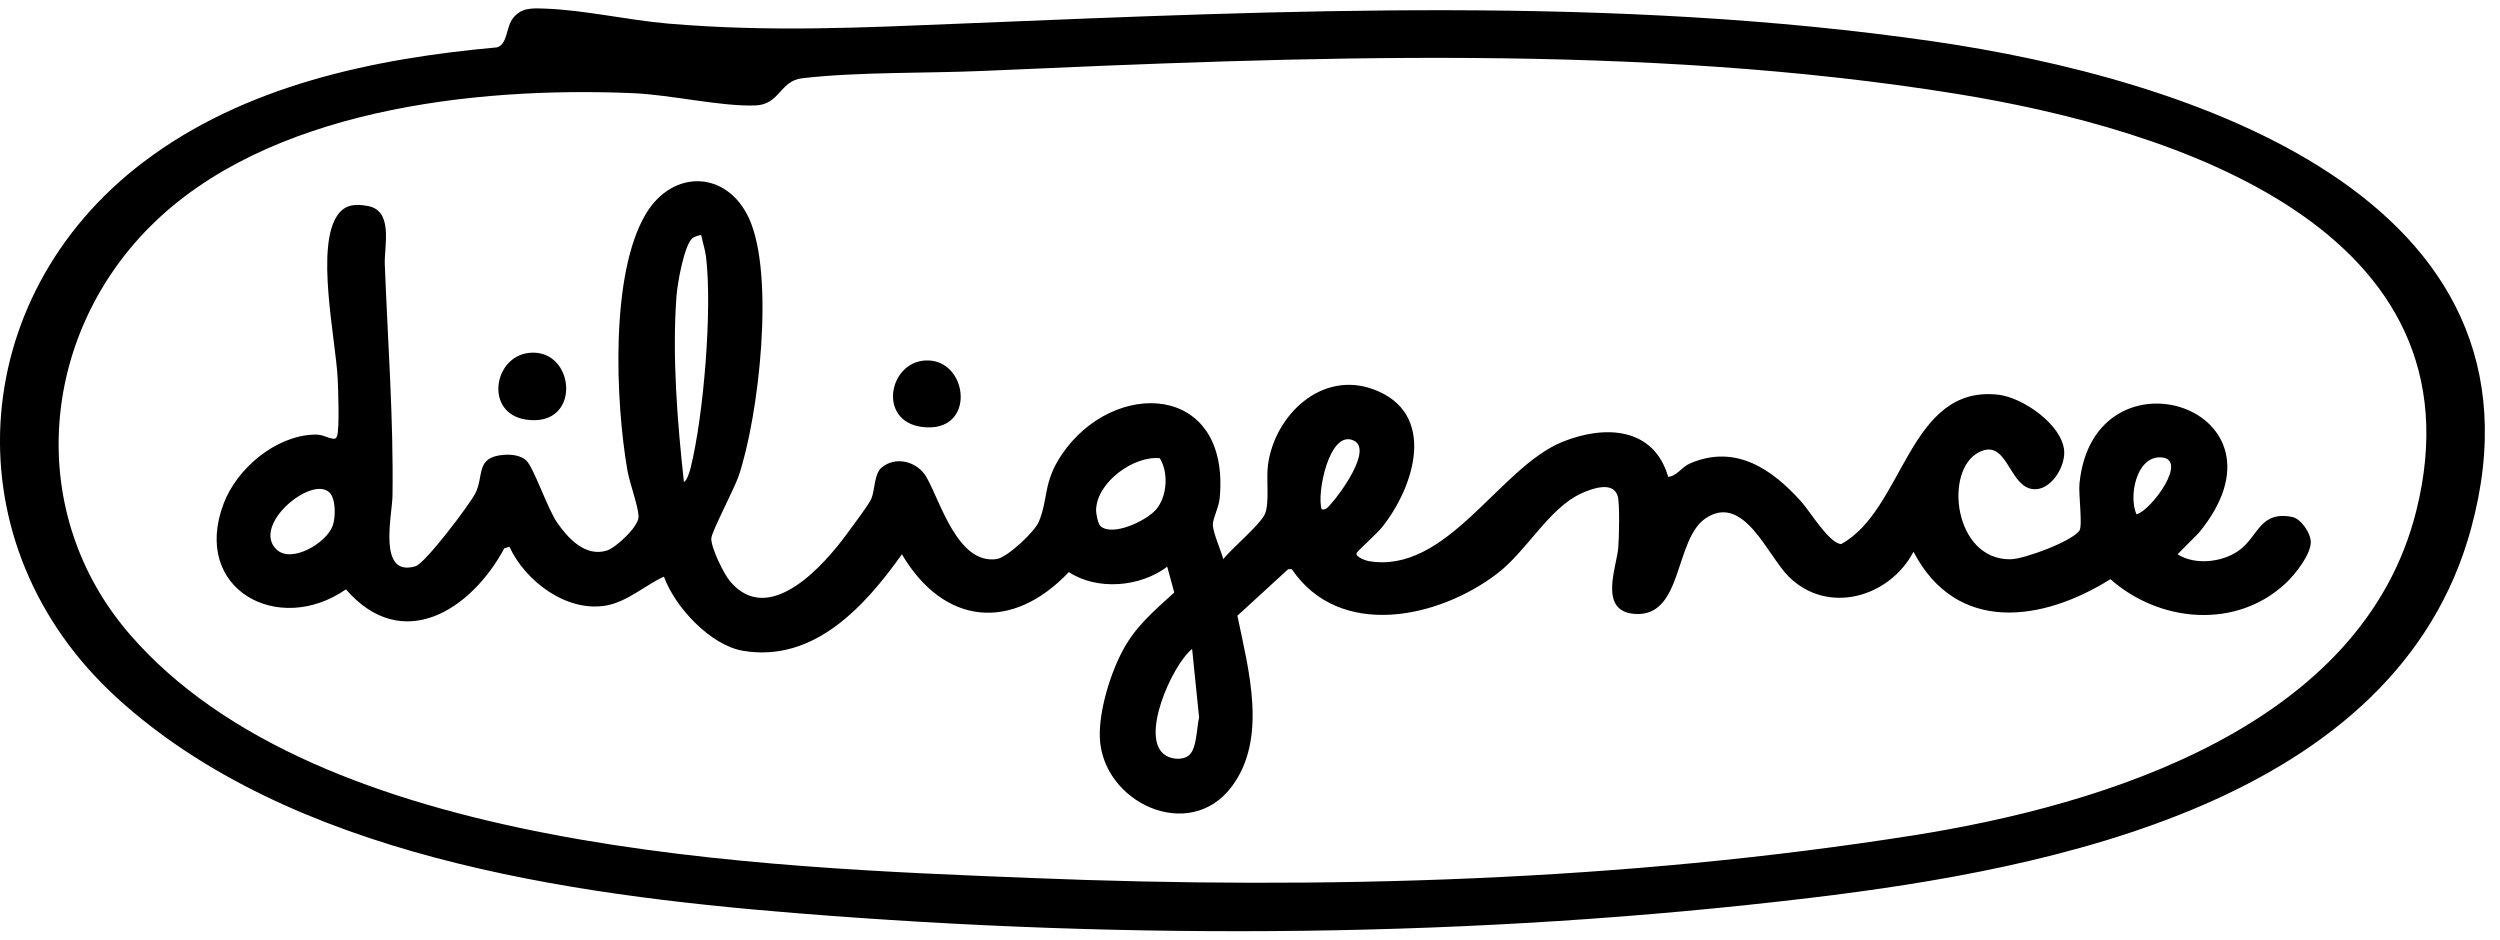 <svg width="149" height="56" viewBox="0 0 149 56" fill="none" xmlns="http://www.w3.org/2000/svg">
<g id="Calque_1" clip-path="url(#clip0_697_127)">
<path id="Vector" d="M6.962 41.583C-2.987 32.51 -2.111 17.735 8.548 9.658C14.564 5.097 22.228 3.492 29.631 2.822C30.235 2.628 30.168 1.69 30.509 1.177C31.012 0.428 31.709 0.485 32.516 0.515C34.821 0.597 37.449 1.202 39.794 1.404C45.91 1.924 51.378 1.647 57.457 1.399C76.568 0.619 96.228 -0.282 115.21 2.464C130.202 4.632 152.696 11.651 147.272 31.517C142.827 47.799 122.266 51.789 107.934 53.509C87.891 55.913 67.466 56.045 47.366 54.417C33.88 53.325 17.307 51.022 6.962 41.586V41.583ZM8.924 13.523C2.345 20.137 1.508 30.589 7.716 37.785C18.975 50.838 45.407 51.679 61.482 52.329C78.901 53.033 96.77 52.516 114.022 49.79C125.482 47.98 140.796 43.266 144.004 30.472C148.236 13.608 129.465 7.679 116.673 5.603C97.905 2.556 77.601 3.385 58.657 4.224C55.234 4.376 51.134 4.276 47.811 4.664C46.455 4.824 46.495 6.25 44.979 6.287C42.873 6.342 39.98 5.648 37.723 5.553C28.254 5.15 15.878 6.531 8.926 13.523H8.924Z" fill="black"/>
<path id="Vector_2" d="M52.533 27.878C53.375 27.156 54.679 27.495 55.222 28.446C56.058 29.914 57.081 33.638 59.386 33.322C60.046 33.232 61.674 31.679 61.915 31.094C62.492 29.703 62.161 28.757 63.272 27.106C66.343 22.536 73.345 22.788 72.693 29.698C72.641 30.25 72.265 30.94 72.285 31.301C72.31 31.781 72.768 32.806 72.909 33.327C73.402 32.682 75.137 31.256 75.396 30.616C75.675 29.932 75.453 28.545 75.575 27.676C75.991 24.724 78.769 22.073 81.848 23.201C85.689 24.607 84.317 29.016 82.336 31.465C82.107 31.749 80.895 32.859 80.857 32.956C80.76 33.195 81.417 33.414 81.559 33.439C86.241 34.255 89.335 27.881 93.106 26.342C95.615 25.319 98.563 25.436 99.424 28.421C99.989 28.356 100.183 27.848 100.756 27.607C103.464 26.464 105.624 27.968 107.364 29.907C107.855 30.452 109.044 32.423 109.739 32.423C113.49 30.377 113.746 22.925 119.095 23.524C120.559 23.689 122.916 25.314 123.026 26.885C123.096 27.908 122.087 29.469 120.945 29.105C119.698 28.707 119.556 26.113 117.926 26.962C115.84 28.05 116.46 33.386 119.83 33.332C120.656 33.319 123.456 32.276 123.929 31.632C124.138 31.348 123.872 29.474 123.937 28.819C124.776 20.356 137.201 24.311 131.043 31.766L129.784 33.033C130.812 33.703 132.45 33.516 133.43 32.816C134.608 31.978 134.675 30.429 136.614 30.81C137.142 30.915 137.747 31.798 137.722 32.353C137.687 33.098 136.786 34.238 136.248 34.743C133.296 37.526 128.716 37.115 125.781 34.519C121.722 37.063 116.601 37.797 114.045 32.884C112.611 35.607 108.94 36.667 106.615 34.375C105.343 33.12 103.927 29.369 101.657 30.89C99.775 32.152 100.322 36.792 97.433 36.59C95.25 36.438 96.345 33.822 96.447 32.66C96.497 32.087 96.546 30.026 96.417 29.576C96.146 28.637 94.844 29.135 94.239 29.411C92.307 30.297 91.008 32.834 89.221 34.196C85.691 36.884 79.827 38.106 76.992 33.924H76.775L73.748 36.697C74.41 39.903 75.568 44.018 73.405 46.89C70.866 50.263 65.684 47.819 65.549 43.945C65.494 42.345 66.194 40.072 66.968 38.671C67.742 37.27 68.827 36.373 69.985 35.313L69.567 33.775C67.959 34.992 65.4 35.211 63.702 34.096C60.312 37.675 56.245 37.262 53.753 33.035C51.555 36.132 48.506 39.5 44.285 38.788C42.333 38.459 40.222 36.172 39.57 34.367C38.455 34.88 37.409 35.846 36.165 36.082C33.808 36.525 31.316 34.658 30.363 32.587L30.056 32.68C28.083 36.358 23.978 38.999 20.618 35.126C16.6 37.919 11.398 35.136 13.325 30.024C14.114 27.928 16.416 25.979 18.716 25.902C19.254 25.884 19.435 26.076 19.811 26.143C19.991 26.175 20.055 26.108 20.098 25.959C20.237 25.468 20.157 23.218 20.125 22.559C20.005 20.184 18.773 14.656 20.142 12.786C20.595 12.167 21.215 12.144 21.939 12.281C23.465 12.57 22.893 14.683 22.933 15.739C23.109 20.351 23.458 24.911 23.393 29.551C23.376 30.691 22.482 34.434 24.767 33.747C25.347 33.573 27.961 30.108 28.317 29.426C28.874 28.358 28.304 27.253 30.014 27.109C30.457 27.072 31.017 27.129 31.358 27.438C31.804 27.841 32.63 30.32 33.21 31.154C33.865 32.097 34.886 33.202 36.162 32.816C36.693 32.657 38.089 31.373 38.059 30.773C38.027 30.111 37.529 28.814 37.389 28.01C36.693 23.973 36.347 16.319 38.502 12.734C40.1 10.073 43.334 10.148 44.648 13.03C46.186 16.406 45.23 24.789 44.028 28.356C43.769 29.125 42.423 31.672 42.395 32.075C42.36 32.625 43.139 34.205 43.518 34.654C45.853 37.416 49.148 33.653 50.532 31.741C50.841 31.316 51.769 30.098 51.931 29.725C52.148 29.227 52.095 28.254 52.533 27.878ZM41.798 14.026C41.721 13.974 41.332 14.128 41.245 14.215C40.757 14.696 40.369 16.936 40.317 17.665C40.055 21.222 40.371 25.19 40.762 28.724C40.952 28.655 41.121 28.052 41.166 27.868C41.935 24.762 42.46 18.452 42.079 15.305C42.027 14.875 41.875 14.449 41.798 14.026ZM78.774 30.36C79.065 30.41 79.197 30.166 79.364 29.984C79.857 29.449 81.798 26.815 80.703 26.268C79.227 25.528 78.448 29.479 78.776 30.357L78.774 30.36ZM65.594 31.363C66.318 31.99 68.327 31.039 68.904 30.365C69.569 29.586 69.654 28.157 69.124 27.308C67.558 27.159 65.402 28.729 65.328 30.355C65.315 30.604 65.437 31.226 65.594 31.363ZM127.335 30.656C128.198 30.442 130.526 27.293 128.746 27.258C127.312 27.231 126.862 29.586 127.335 30.656ZM19.637 29.357C18.589 28.311 14.982 31.286 16.473 32.742C17.359 33.611 19.463 32.366 19.829 31.333C20.008 30.83 20.023 29.74 19.64 29.357H19.637ZM70.861 45.018C71.341 44.623 71.319 43.341 71.466 42.761L71.05 38.678C69.863 39.614 67.844 44.102 69.509 45.046C69.895 45.265 70.51 45.309 70.861 45.018Z" fill="black"/>
<path id="Vector_3" d="M31.517 21.033C34.308 20.714 34.726 25.521 31.338 25.006C28.886 24.632 29.392 21.277 31.517 21.033Z" fill="black"/>
<path id="Vector_4" d="M55.125 21.486C57.736 21.314 58.256 25.867 54.953 25.446C52.322 25.11 52.947 21.63 55.125 21.486Z" fill="black"/>
</g>
<defs>
<clipPath id="clip0_697_127">
<rect width="148.099" height="55" fill="white" transform="translate(0 0.5)"/>
</clipPath>
</defs>
</svg>
